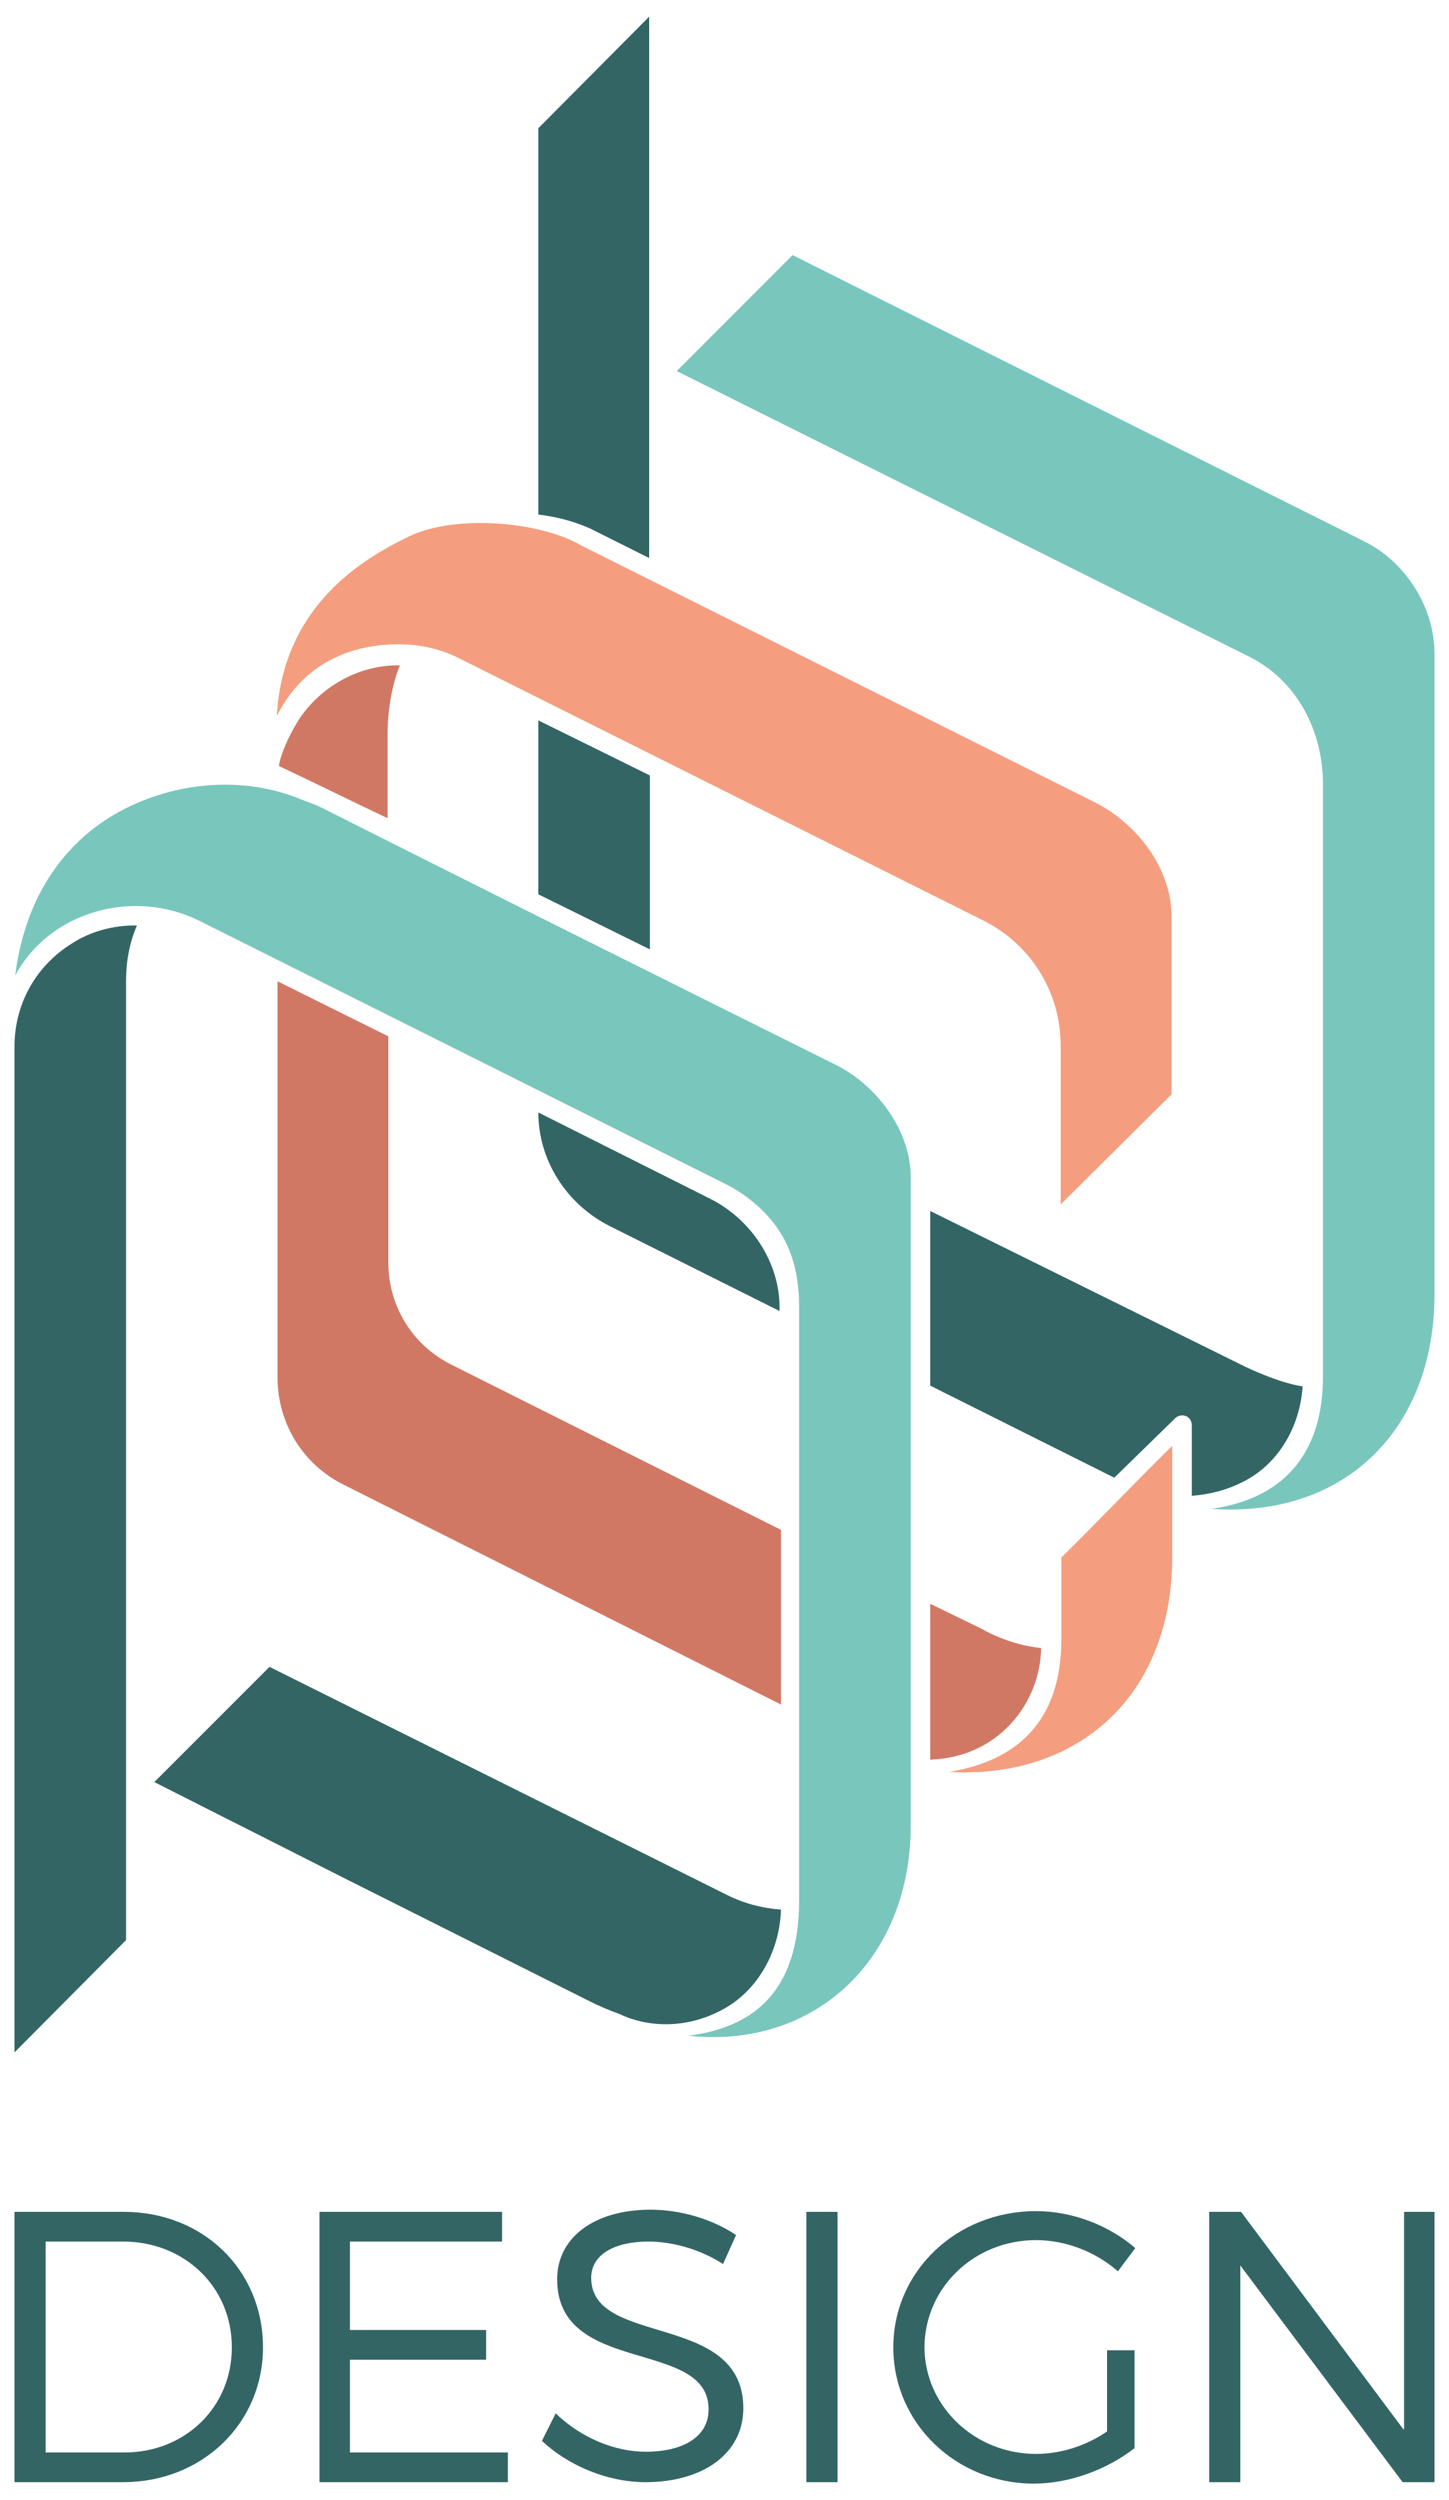 <?xml version="1.0" encoding="utf-8"?>
<!-- Generator: Adobe Illustrator 18.1.1, SVG Export Plug-In . SVG Version: 6.00 Build 0)  -->
<svg version="1.1" id="Layer_1" xmlns="http://www.w3.org/2000/svg" xmlns:xlink="http://www.w3.org/1999/xlink" x="0px" y="0px"
	 viewBox="0 0 200 345" enable-background="new 0 0 200 345" xml:space="preserve">
<g>
	<path fill="#336565" d="M17.1,305.2H2v37.3H17c10.9,0,19.3-8.1,19.3-18.6C36.3,313.2,28,305.2,17.1,305.2L17.1,305.2z M193.7,335.2
		l-22.4-30h-4.4v37.3h4.3v-29.9l22.4,29.9h4.4v-37.3h-4.2V335.2z M143,309.1c4.1,0,8.2,1.6,11.3,4.3l2.4-3.2
		c-3.6-3.1-8.6-5.1-13.7-5.1c-11,0-19.7,8.3-19.7,18.8s8.7,18.8,19.4,18.8c5,0,10.2-2,13.9-4.9v-13.5h-3.8v11.2
		c-2.9,2-6.4,3.1-9.8,3.1c-8.5,0-15.4-6.6-15.4-14.8C127.7,315.6,134.5,309.1,143,309.1L143,309.1z M111.3,342.5h4.3v-37.3h-4.3
		V342.5z M81.6,314.3c0-3.2,3.2-5,7.9-5c3,0,6.9,0.9,10.3,3.1l1.8-4c-3.1-2.1-7.5-3.5-11.8-3.5c-7.7,0-12.9,3.8-12.9,9.6
		c0,13.4,21,8.1,20.9,18c0,3.6-3.3,5.8-8.7,5.8c-4.2,0-8.9-1.9-12.4-5.3l-1.9,3.8c3.5,3.3,8.9,5.7,14.3,5.7c8,0,13.5-4,13.5-10.2
		C102.6,318.9,81.6,323.9,81.6,314.3L81.6,314.3z M48.3,325.6h18.8v-4.1H48.3v-12.2h21v-4.1H44.1v37.3h26v-4.1H48.3V325.6z
		 M17.2,338.4L17.2,338.4H6.3v-29.1H17c8.4,0,15,6.2,15,14.6C32,332.2,25.5,338.4,17.2,338.4L17.2,338.4z"/>
	<path fill="#336565" d="M85.5,277.9c3.5,1.7,9,2.3,14.4-0.7c4.7-2.6,7.7-7.9,7.9-13.7c-2.5-0.2-5-0.8-7.4-2L37.2,230l-15.9,15.9
		L48,259.4l33.5,16.8C82.7,276.8,84.1,277.4,85.5,277.9L85.5,277.9z M17.4,267.7V135.3c0-2.7,0.5-5.3,1.5-7.6c-0.1,0-0.2,0-0.3,0
		c-3,0-6.1,0.8-8.7,2.5c-5,3.1-7.9,8.4-7.9,14.2v138.8L17.4,267.7z"/>
	<path fill="#F49E7F" d="M146.5,214.9v11.2c0,11.7-6.4,16.9-15.5,18.4c17.8,1,30.8-10.5,30.8-29.7v-6.2l0-9.1
		C156.6,204.6,151.6,209.9,146.5,214.9L146.5,214.9z M63.5,90.9l72.2,36.1c6.6,3.3,10.7,9.9,10.7,17.3v21.9l15.3-15.2v-24.6
		c0-6.4-4.6-12.9-11.2-16L80.3,75.3c-6-3.5-18.2-4.4-24.4-1C48.5,77.9,39,84.7,38.2,98.8c4.2-8.3,11.7-9.9,16.8-9.9
		C57.9,88.9,60.8,89.5,63.5,90.9L63.5,90.9z"/>
	<path fill="#D17864" d="M128.4,221.3v12.2c0,0,0,0.1,0,0.1v9.2c9.4-0.3,15.2-7.8,15.3-15.4c-4.3-0.4-8-2.5-8.1-2.6L128.4,221.3z
		 M62.3,188.3c-5.4-2.7-8.7-8.1-8.7-14.1l0-31.2l-15.3-7.6l0,54.6c0,6.4,3.5,12.1,9.2,14.9l60.3,30.3v-24.1L62.3,188.3z M53.5,112.9
		v-11.5c0-0.3-0.1-5.2,1.7-9.6c-6.3-0.1-11.6,3.6-14.2,7.9c-1.1,1.8-2.3,4.4-2.5,6C43.4,108,48.2,110.4,53.5,112.9L53.5,112.9z"/>
	<path fill="#79C6BD" d="M172.4,90.6c6.6,3.3,10.2,10.2,10.2,17.6V190c0,9.9-4.8,16.7-15.4,18.2c18.5,1.3,30.8-11.1,30.8-29.6V172
		V90.2c0-6.4-4-12.7-9.7-15.5l-78.9-39.5l-16,16L172.4,90.6z"/>
	<path fill="#336565" d="M128.4,167.1v24.1l25.4,12.7l8.4-8.2c0.4-0.4,1-0.5,1.5-0.3c0.5,0.2,0.8,0.7,0.8,1.3v9.7
		c2.5-0.2,4.9-0.8,7.2-2c4.7-2.4,7.7-7.4,8.1-13.1c-3.4-0.5-7.9-2.7-8.1-2.8L128.4,167.1z M89.7,131V107l-15.4-7.6v24L89.7,131z
		 M74.3,17.7V71c2.5,0.3,4.8,0.9,7.1,1.9l8.2,4.1V2.3L74.3,17.7z M97.8,165.3l-23.5-11.8c0,6.6,3.9,12.7,9.9,15.7l23.4,11.7v-0.5
		C107.6,174.1,103.6,168.1,97.8,165.3L97.8,165.3z"/>
	<path fill="#79C6BD" d="M95,280.9c17.4,1.9,31.1-10.6,30.7-29.9c0-12,0-20.9,0-32.9v-26.5v-27.7v-1.5c0-6.4-4.7-12.7-10.4-15.5
		c-24.1-12-47-23.4-71-35.5c-0.8-0.4-2.3-0.9-3-1.2c-8.7-3.5-18.8-2-26.2,2.6c-6.7,4.2-11.7,11.4-13,21.8c4.8-8.9,16.3-12,25.3-7.6
		L91,158.8l9.2,4.6c2,1,4,2.5,5.5,4.1c3.4,3.6,4.6,7.8,4.6,12.9v30v26.7c0,8.7,0,16.1,0,24.8C110.4,275.2,103.6,279.8,95,280.9
		L95,280.9z"/>
</g>
<rect fill="none" width="200" height="345"/>
</svg>
